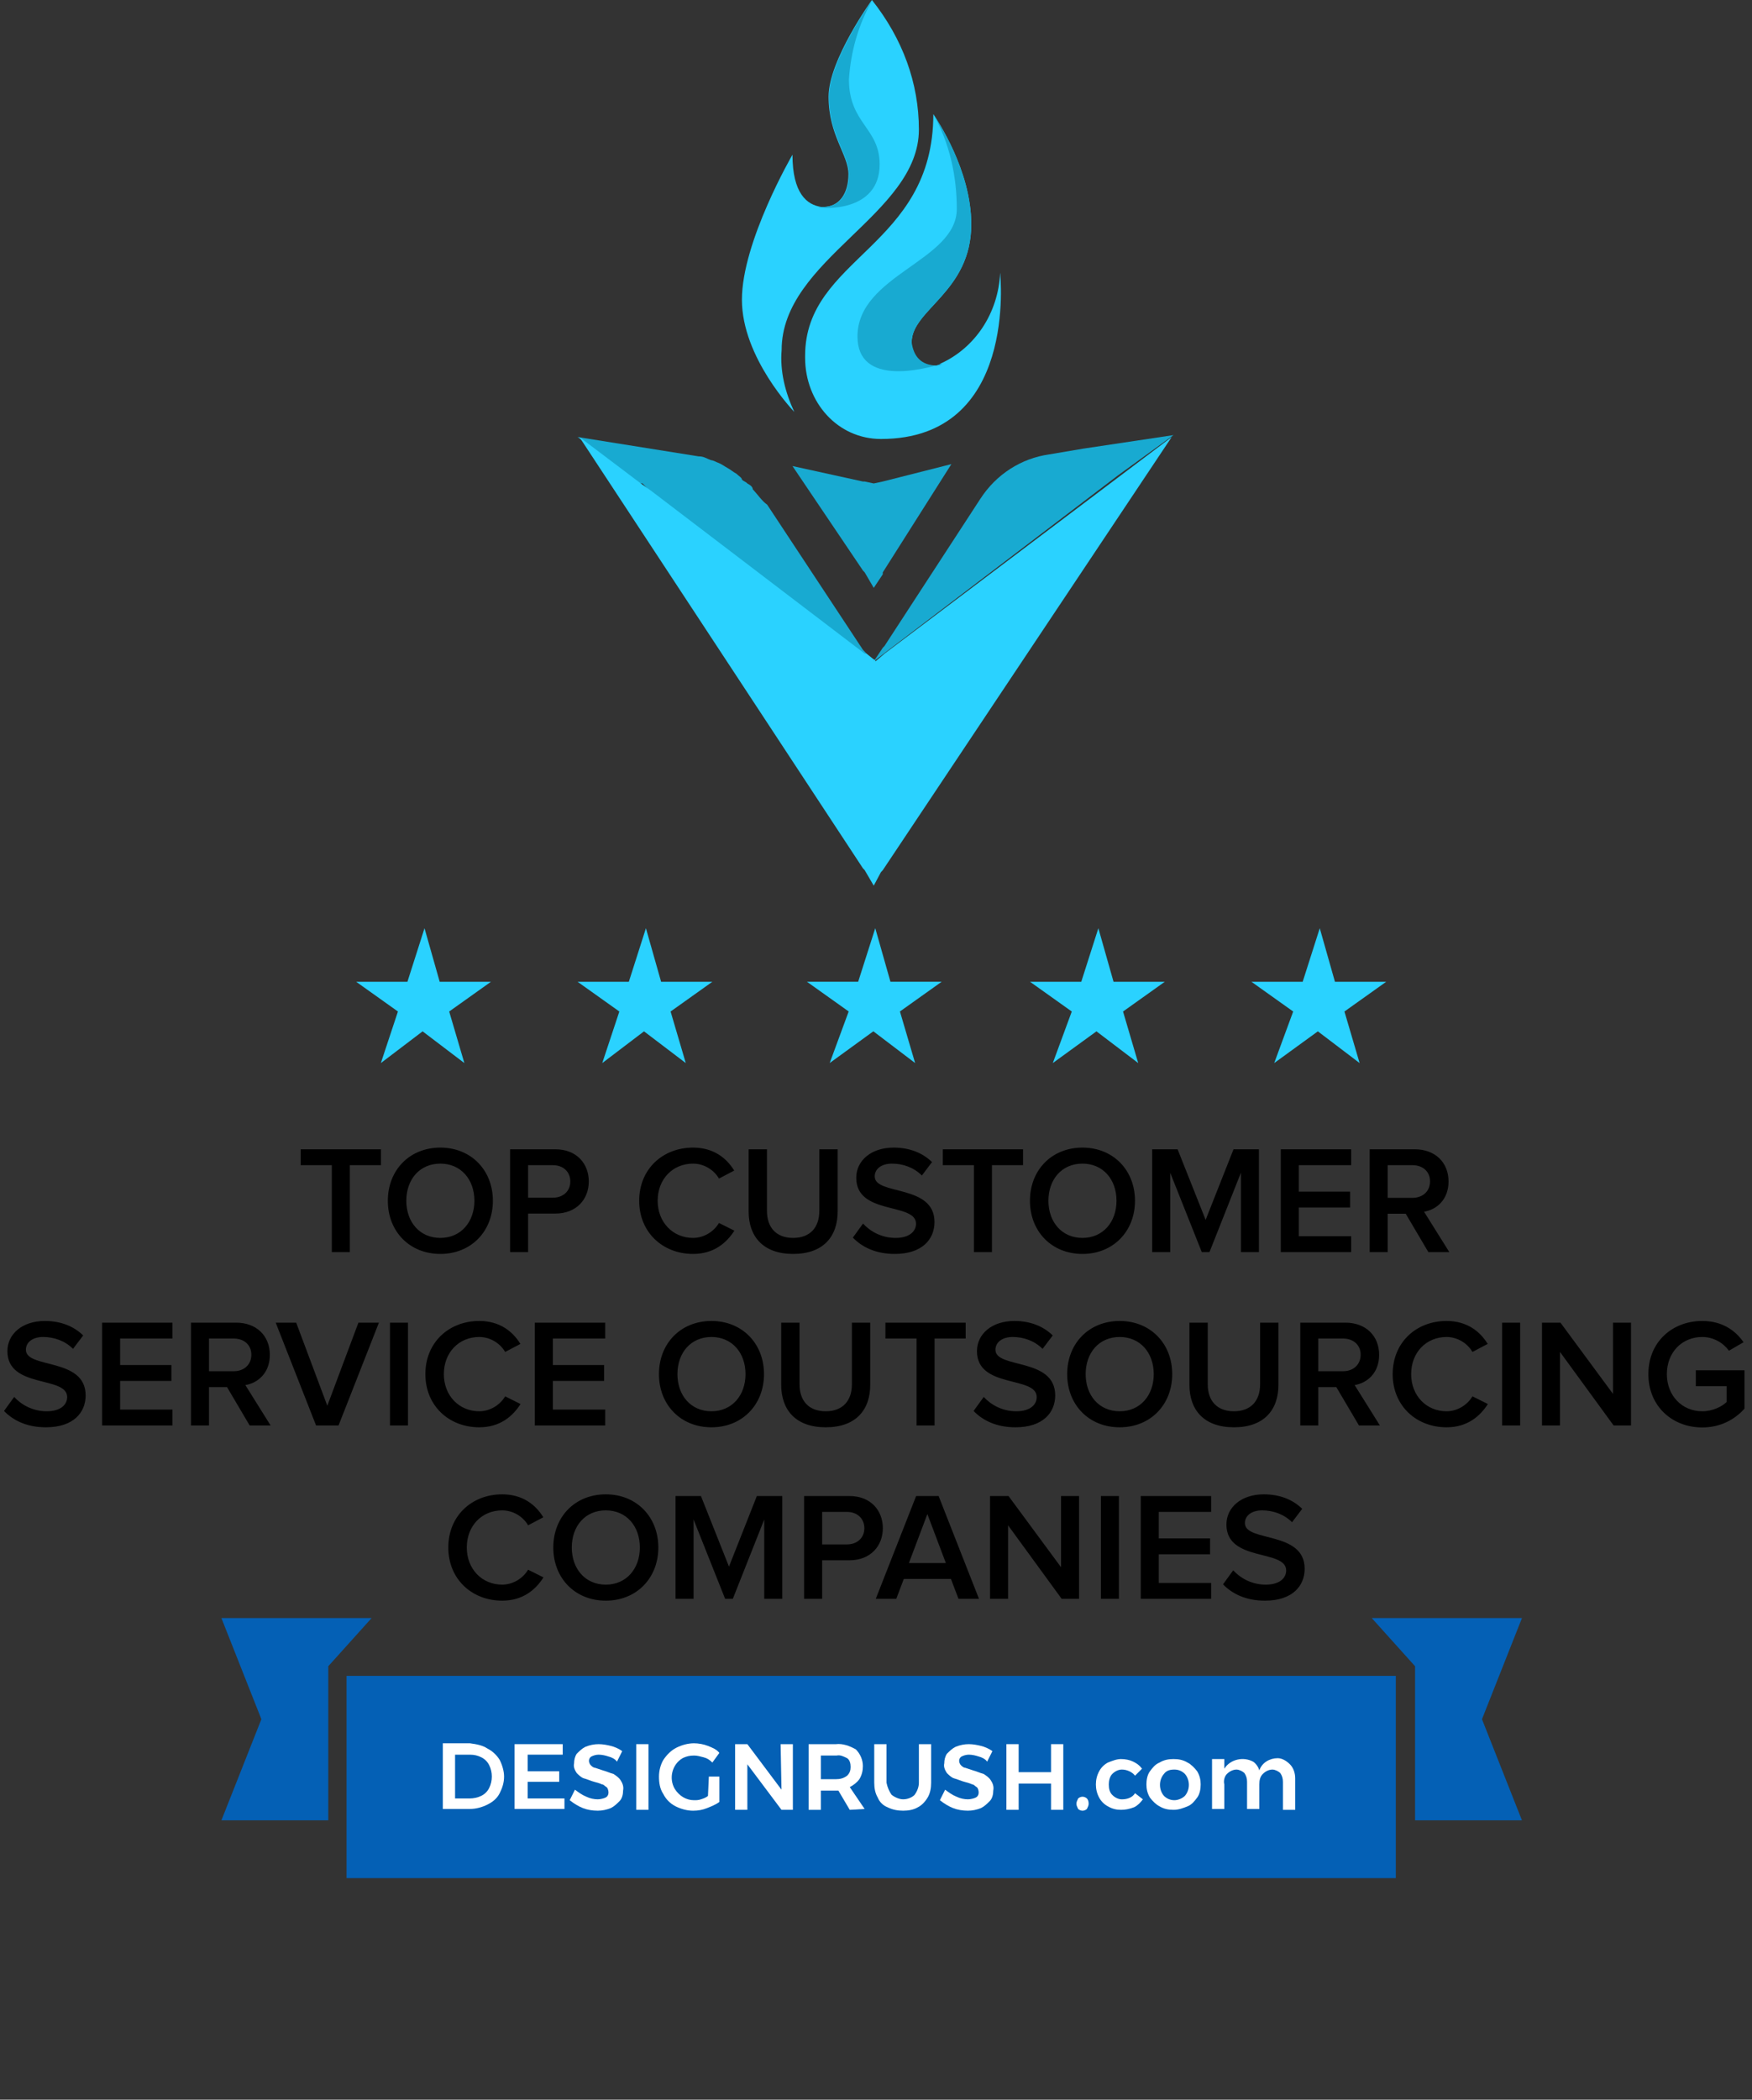 <svg width="182" height="218" viewBox="0 0 182 218" fill="none" xmlns="http://www.w3.org/2000/svg">
<rect x="0" y="0" width="182" height="218" fill="#333333" stroke="none"/>
<path d="M147 189L158.102 189L153.95 178.5L158.102 168H142.5L147 173V189Z" fill="#0460B5"/>
<path d="M34.102 189L23 189L27.152 178.5L23 168H38.602L34.102 173V189Z" fill="#0460B5"/>
<path d="M145 174H36V195H145V174Z" fill="#0460B5"/>
<path d="M50.636 181.545C51.182 181.818 51.636 182.273 51.909 182.727C52.182 183.273 52.364 183.909 52.364 184.455C52.364 185.091 52.182 185.636 51.909 186.182C51.636 186.727 51.182 187.091 50.636 187.364C50.091 187.636 49.455 187.818 48.818 187.818H46V181H48.818C49.455 181.091 50.091 181.182 50.636 181.545ZM50 186.455C50.364 186.273 50.636 186 50.818 185.636C51.182 184.909 51.182 184 50.818 183.273C50.636 182.909 50.364 182.636 50 182.455C49.636 182.273 49.273 182.182 48.818 182.182H47.273V186.727H48.818C49.182 186.727 49.636 186.636 50 186.455Z" fill="white"/>
<path d="M53.455 181.09H58.455V182.181H54.819V183.908H58.091V184.999H54.819V186.726H58.637V187.817H53.455V181.09Z" fill="white"/>
<path d="M63.182 182.363C62.909 182.272 62.545 182.181 62.182 182.181C61.909 182.181 61.636 182.272 61.455 182.363C61.273 182.453 61.182 182.635 61.182 182.817C61.182 182.999 61.273 183.181 61.364 183.272C61.455 183.363 61.636 183.544 61.818 183.544C62.091 183.635 62.364 183.726 62.636 183.817C63 183.908 63.364 184.09 63.727 184.181C64 184.363 64.273 184.544 64.455 184.817C64.636 185.09 64.818 185.453 64.727 185.908C64.727 186.272 64.636 186.726 64.364 186.999C64.091 187.272 63.818 187.544 63.455 187.726C63 187.908 62.545 187.999 62.091 187.999C61.545 187.999 61 187.908 60.545 187.726C60.091 187.544 59.636 187.272 59.182 186.908L59.727 185.817C60.091 186.09 60.455 186.363 60.909 186.544C61.273 186.726 61.727 186.817 62.091 186.817C62.364 186.817 62.727 186.726 62.909 186.635C63.273 186.453 63.273 185.999 63.091 185.635L63 185.544C62.818 185.453 62.727 185.272 62.545 185.272C62.364 185.181 62.091 185.09 61.727 184.999C61.364 184.908 61 184.726 60.636 184.635C60.364 184.544 60.091 184.272 59.909 184.09C59.727 183.817 59.545 183.453 59.636 183.09C59.636 182.726 59.727 182.363 59.909 182.09C60.182 181.817 60.455 181.544 60.818 181.363C61.273 181.181 61.727 181.09 62.182 181.09C62.636 181.09 63.091 181.181 63.455 181.272C63.818 181.363 64.273 181.544 64.636 181.817L64.091 182.908C63.909 182.635 63.545 182.453 63.182 182.363Z" fill="white"/>
<path d="M66.091 181.09H67.364V187.908H66.091V181.09Z" fill="white"/>
<path d="M73.637 184.455H74.728V187.091C74.364 187.364 73.909 187.545 73.455 187.727C73 187.909 72.546 188 72 188C71.364 188 70.728 187.818 70.182 187.545C69.637 187.273 69.182 186.818 68.909 186.273C68.546 185.727 68.455 185.091 68.455 184.455C68.455 183.818 68.637 183.182 68.909 182.727C69.273 182.182 69.728 181.727 70.273 181.455C70.819 181.182 71.455 181 72.091 181C72.546 181 73.091 181.091 73.546 181.273C74 181.455 74.455 181.636 74.728 182L74 183C73.728 182.727 73.455 182.545 73.091 182.455C72.728 182.364 72.455 182.273 72.091 182.273C71.637 182.273 71.273 182.364 70.909 182.545C69.819 183.182 69.455 184.636 70.091 185.727C70.546 186.455 71.273 186.909 72.091 186.909C72.364 186.909 72.546 186.909 72.819 186.818C73.091 186.727 73.364 186.636 73.546 186.455L73.637 184.455Z" fill="white"/>
<path d="M81.091 181.09H82.364V187.908H81.182L77.637 183.181V187.908H76.364V181.09H77.637L81.182 185.817L81.091 181.09Z" fill="white"/>
<path d="M88.273 187.91L87.091 185.91H85.273V187.91H84V181.092H86.818C87.546 181.001 88.273 181.274 88.909 181.637C89.364 182.092 89.637 182.728 89.637 183.365C89.637 183.819 89.546 184.274 89.273 184.728C89 185.092 88.637 185.365 88.273 185.546L89.818 187.819L88.273 187.91ZM85.273 184.728H86.818C87.273 184.728 87.637 184.637 88 184.365C88.273 184.092 88.364 183.819 88.364 183.455C88.364 183.092 88.273 182.728 88 182.546C87.637 182.365 87.273 182.183 86.909 182.274H85.273V184.728Z" fill="white"/>
<path d="M92.636 186.363C93 186.635 93.455 186.817 93.818 186.817C94.273 186.817 94.728 186.635 95 186.363C95.273 185.999 95.455 185.544 95.455 185.09V181.09H96.728V185.09C96.728 185.635 96.636 186.181 96.364 186.635C96.091 187.09 95.728 187.453 95.364 187.635C94.909 187.908 94.364 187.999 93.818 187.999C93.273 187.999 92.728 187.908 92.182 187.635C91.728 187.453 91.364 187.09 91.182 186.635C90.909 186.181 90.818 185.635 90.818 185.09V181.09H92.091V185.09C92.182 185.544 92.364 185.999 92.636 186.363Z" fill="white"/>
<path d="M101.637 182.363C101.364 182.272 101 182.181 100.637 182.181C100.364 182.181 100.091 182.272 99.909 182.363C99.728 182.453 99.637 182.635 99.637 182.817C99.637 182.999 99.728 183.181 99.818 183.272C99.909 183.363 100.091 183.544 100.273 183.544C100.546 183.635 100.818 183.726 101.091 183.817C101.455 183.908 101.818 184.09 102.182 184.181C102.455 184.363 102.728 184.544 102.909 184.817C103.091 185.09 103.273 185.453 103.182 185.908C103.182 186.272 103.091 186.726 102.818 186.999C102.546 187.272 102.273 187.544 101.909 187.726C101.455 187.908 101 187.999 100.546 187.999C100 187.999 99.455 187.908 99 187.726C98.546 187.544 98.091 187.272 97.637 186.908L98.182 185.817C98.546 186.09 98.909 186.363 99.364 186.544C99.728 186.726 100.182 186.817 100.546 186.817C100.818 186.817 101.182 186.726 101.364 186.635C101.728 186.453 101.728 185.999 101.546 185.635L101.455 185.544C101.273 185.453 101.182 185.272 101 185.272C100.818 185.181 100.546 185.09 100.182 184.999C99.818 184.908 99.455 184.726 99.091 184.635C98.818 184.544 98.546 184.272 98.364 184.09C98.182 183.817 98 183.453 98.091 183.09C98.091 182.726 98.182 182.363 98.364 182.09C98.637 181.817 98.909 181.544 99.273 181.363C99.728 181.181 100.182 181.09 100.637 181.09C101.091 181.09 101.546 181.181 101.909 181.272C102.273 181.363 102.728 181.544 103.091 181.817L102.546 182.908C102.364 182.635 102 182.453 101.637 182.363Z" fill="white"/>
<path d="M104.546 181.09H105.819V183.999H109.182V181.09H110.455V187.908H109.182V185.181H105.819V187.908H104.546V181.09Z" fill="white"/>
<path d="M112.91 186.729C113 186.82 113.091 187.001 113.091 187.274C113.091 187.456 113 187.638 112.91 187.82C112.819 187.911 112.637 188.001 112.455 188.001C112.273 188.001 112.091 187.911 112 187.82C111.91 187.638 111.819 187.456 111.819 187.274C111.819 187.092 111.91 186.911 112 186.729C112.091 186.638 112.273 186.547 112.455 186.547C112.637 186.547 112.819 186.638 112.91 186.729Z" fill="white"/>
<path d="M116.545 183.728C116.182 183.728 115.818 183.909 115.545 184.182C115.273 184.455 115.182 184.909 115.182 185.273C115.182 185.728 115.273 186.091 115.545 186.364C115.818 186.637 116.182 186.819 116.545 186.819C117.091 186.819 117.636 186.637 117.909 186.182L118.727 186.819C118.454 187.182 118.182 187.455 117.818 187.637C117.364 187.819 116.909 187.909 116.454 187.909C116 187.909 115.545 187.819 115.091 187.546C114.727 187.364 114.364 187 114.182 186.637C113.727 185.819 113.727 184.728 114.182 183.909C114.364 183.546 114.727 183.182 115.091 183C115.545 182.819 116 182.637 116.454 182.637C116.909 182.637 117.364 182.728 117.727 182.909C118.091 183.091 118.364 183.273 118.636 183.637L117.909 184.364C117.636 184 117.091 183.728 116.545 183.728Z" fill="white"/>
<path d="M123.364 183C123.728 183.182 124.091 183.546 124.364 183.909C124.637 184.364 124.728 184.819 124.728 185.273C124.728 185.728 124.637 186.273 124.364 186.637C124.091 187 123.819 187.364 123.364 187.546C122.909 187.728 122.455 187.909 121.909 187.909C121.364 187.909 120.909 187.819 120.455 187.546C120.091 187.364 119.728 187 119.455 186.637C119.182 186.182 119.091 185.728 119.091 185.273C119.091 184.819 119.182 184.273 119.455 183.909C119.728 183.546 120 183.182 120.455 183C120.909 182.728 121.364 182.637 121.909 182.637C122.455 182.637 122.909 182.728 123.364 183ZM120.909 184.182C120.364 184.819 120.364 185.819 120.909 186.455C121.182 186.728 121.546 186.909 122 186.909C122.364 186.909 122.819 186.728 123.091 186.455C123.637 185.819 123.637 184.819 123.091 184.182C122.819 183.909 122.455 183.728 122 183.728C121.546 183.728 121.182 183.819 120.909 184.182Z" fill="white"/>
<path d="M134 183.183C134.364 183.547 134.546 184.092 134.546 184.638V187.911H133.273V185.001C133.273 184.638 133.182 184.365 133 184.092C132.819 183.911 132.455 183.729 132.182 183.729C131.819 183.729 131.455 183.911 131.182 184.183C130.909 184.456 130.819 184.82 130.819 185.274V187.82H129.546V185.001C129.546 184.638 129.455 184.365 129.273 184.092C129.091 183.911 128.728 183.729 128.455 183.729C128.091 183.729 127.728 183.911 127.455 184.183C127.182 184.456 127.091 184.911 127.182 185.274V187.82H125.909V182.638H127.182V183.638C127.819 182.638 129.182 182.365 130.182 182.911C130.455 183.092 130.728 183.456 130.819 183.82C131.091 183.001 131.909 182.547 132.728 182.547C133.182 182.547 133.637 182.82 134 183.183Z" fill="white"/>
<path d="M36.341 130V120.976H39.573V119.328H31.237V120.976H34.469V130H36.341ZM45.745 130.192C48.929 130.192 51.201 127.856 51.201 124.672C51.201 121.488 48.929 119.152 45.745 119.152C42.545 119.152 40.289 121.488 40.289 124.672C40.289 127.856 42.545 130.192 45.745 130.192ZM45.745 128.528C43.585 128.528 42.209 126.864 42.209 124.672C42.209 122.464 43.585 120.816 45.745 120.816C47.889 120.816 49.281 122.464 49.281 124.672C49.281 126.864 47.889 128.528 45.745 128.528ZM54.86 130V126H57.692C59.916 126 61.164 124.48 61.164 122.672C61.164 120.848 59.932 119.328 57.692 119.328H52.988V130H54.86ZM57.436 124.352H54.86V120.976H57.436C58.492 120.976 59.244 121.648 59.244 122.672C59.244 123.68 58.492 124.352 57.436 124.352ZM71.999 130.192C74.143 130.192 75.471 129.056 76.287 127.776L74.687 126.976C74.175 127.856 73.135 128.528 71.999 128.528C69.887 128.528 68.319 126.896 68.319 124.672C68.319 122.416 69.887 120.816 71.999 120.816C73.135 120.816 74.175 121.472 74.687 122.368L76.271 121.536C75.487 120.256 74.143 119.152 71.999 119.152C68.847 119.152 66.399 121.376 66.399 124.672C66.399 127.952 68.847 130.192 71.999 130.192ZM82.393 130.192C85.497 130.192 87.017 128.416 87.017 125.776V119.328H85.113V125.728C85.113 127.424 84.169 128.528 82.393 128.528C80.617 128.528 79.673 127.424 79.673 125.728V119.328H77.769V125.776C77.769 128.416 79.305 130.192 82.393 130.192ZM92.948 130.192C95.812 130.192 97.076 128.656 97.076 126.88C97.076 122.912 90.868 124.144 90.868 122.144C90.868 121.36 91.572 120.816 92.66 120.816C93.78 120.816 94.916 121.2 95.764 122.048L96.82 120.656C95.844 119.696 94.484 119.152 92.836 119.152C90.484 119.152 88.948 120.512 88.948 122.288C88.948 126.208 95.156 124.816 95.156 127.056C95.156 127.776 94.564 128.528 93.028 128.528C91.54 128.528 90.372 127.824 89.652 127.04L88.596 128.496C89.556 129.488 90.98 130.192 92.948 130.192ZM103.044 130V120.976H106.276V119.328H97.94V120.976H101.172V130H103.044ZM112.448 130.192C115.632 130.192 117.904 127.856 117.904 124.672C117.904 121.488 115.632 119.152 112.448 119.152C109.248 119.152 106.992 121.488 106.992 124.672C106.992 127.856 109.248 130.192 112.448 130.192ZM112.448 128.528C110.288 128.528 108.912 126.864 108.912 124.672C108.912 122.464 110.288 120.816 112.448 120.816C114.592 120.816 115.984 122.464 115.984 124.672C115.984 126.864 114.592 128.528 112.448 128.528ZM130.779 130V119.328H128.139L125.243 126.656L122.331 119.328H119.691V130H121.563V121.76L124.843 130H125.643L128.907 121.76V130H130.779ZM140.362 130V128.352H134.922V125.376H140.25V123.728H134.922V120.976H140.362V119.328H133.05V130H140.362ZM150.556 130L147.932 125.808C149.228 125.6 150.476 124.56 150.476 122.672C150.476 120.688 149.084 119.328 146.972 119.328H142.284V130H144.156V126.016H146.028L148.38 130H150.556ZM146.732 124.368H144.156V120.976H146.732C147.788 120.976 148.556 121.632 148.556 122.656C148.556 123.696 147.788 124.368 146.732 124.368ZM4.769 148.192C7.633 148.192 8.897 146.656 8.897 144.88C8.897 140.912 2.689 142.144 2.689 140.144C2.689 139.36 3.393 138.816 4.481 138.816C5.601 138.816 6.737 139.2 7.585 140.048L8.641 138.656C7.665 137.696 6.305 137.152 4.657 137.152C2.305 137.152 0.769 138.512 0.769 140.288C0.769 144.208 6.977 142.816 6.977 145.056C6.977 145.776 6.385 146.528 4.849 146.528C3.361 146.528 2.193 145.824 1.473 145.04L0.417 146.496C1.377 147.488 2.801 148.192 4.769 148.192ZM17.917 148V146.352H12.477V143.376H17.805V141.728H12.477V138.976H17.917V137.328H10.605V148H17.917ZM28.111 148L25.487 143.808C26.783 143.6 28.031 142.56 28.031 140.672C28.031 138.688 26.639 137.328 24.527 137.328H19.839V148H21.711V144.016H23.583L25.935 148H28.111ZM24.287 142.368H21.711V138.976H24.287C25.343 138.976 26.111 139.632 26.111 140.656C26.111 141.696 25.343 142.368 24.287 142.368ZM35.169 148L39.361 137.328H37.233L34.001 145.952L30.769 137.328H28.641L32.833 148H35.169ZM42.383 148V137.328H40.511V148H42.383ZM49.788 148.192C51.932 148.192 53.26 147.056 54.076 145.776L52.476 144.976C51.964 145.856 50.924 146.528 49.788 146.528C47.676 146.528 46.108 144.896 46.108 142.672C46.108 140.416 47.676 138.816 49.788 138.816C50.924 138.816 51.964 139.472 52.476 140.368L54.06 139.536C53.276 138.256 51.932 137.152 49.788 137.152C46.636 137.152 44.188 139.376 44.188 142.672C44.188 145.952 46.636 148.192 49.788 148.192ZM62.87 148V146.352H57.43V143.376H62.758V141.728H57.43V138.976H62.87V137.328H55.558V148H62.87ZM73.909 148.192C77.093 148.192 79.365 145.856 79.365 142.672C79.365 139.488 77.093 137.152 73.909 137.152C70.709 137.152 68.453 139.488 68.453 142.672C68.453 145.856 70.709 148.192 73.909 148.192ZM73.909 146.528C71.749 146.528 70.373 144.864 70.373 142.672C70.373 140.464 71.749 138.816 73.909 138.816C76.053 138.816 77.445 140.464 77.445 142.672C77.445 144.864 76.053 146.528 73.909 146.528ZM85.776 148.192C88.88 148.192 90.4 146.416 90.4 143.776V137.328H88.496V143.728C88.496 145.424 87.552 146.528 85.776 146.528C84 146.528 83.056 145.424 83.056 143.728V137.328H81.152V143.776C81.152 146.416 82.688 148.192 85.776 148.192ZM97.083 148V138.976H100.315V137.328H91.979V138.976H95.211V148H97.083ZM105.488 148.192C108.352 148.192 109.616 146.656 109.616 144.88C109.616 140.912 103.408 142.144 103.408 140.144C103.408 139.36 104.112 138.816 105.2 138.816C106.32 138.816 107.456 139.2 108.304 140.048L109.36 138.656C108.384 137.696 107.024 137.152 105.376 137.152C103.024 137.152 101.488 138.512 101.488 140.288C101.488 144.208 107.696 142.816 107.696 145.056C107.696 145.776 107.104 146.528 105.568 146.528C104.08 146.528 102.912 145.824 102.192 145.04L101.136 146.496C102.096 147.488 103.52 148.192 105.488 148.192ZM116.316 148.192C119.5 148.192 121.772 145.856 121.772 142.672C121.772 139.488 119.5 137.152 116.316 137.152C113.116 137.152 110.86 139.488 110.86 142.672C110.86 145.856 113.116 148.192 116.316 148.192ZM116.316 146.528C114.156 146.528 112.78 144.864 112.78 142.672C112.78 140.464 114.156 138.816 116.316 138.816C118.46 138.816 119.852 140.464 119.852 142.672C119.852 144.864 118.46 146.528 116.316 146.528ZM128.182 148.192C131.286 148.192 132.806 146.416 132.806 143.776V137.328H130.902V143.728C130.902 145.424 129.958 146.528 128.182 146.528C126.406 146.528 125.462 145.424 125.462 143.728V137.328H123.558V143.776C123.558 146.416 125.094 148.192 128.182 148.192ZM143.345 148L140.722 143.808C142.017 143.6 143.266 142.56 143.266 140.672C143.266 138.688 141.874 137.328 139.762 137.328H135.074V148H136.946V144.016H138.818L141.17 148H143.345ZM139.522 142.368H136.946V138.976H139.522C140.578 138.976 141.346 139.632 141.346 140.656C141.346 141.696 140.578 142.368 139.522 142.368ZM150.272 148.192C152.416 148.192 153.744 147.056 154.56 145.776L152.96 144.976C152.448 145.856 151.408 146.528 150.272 146.528C148.16 146.528 146.592 144.896 146.592 142.672C146.592 140.416 148.16 138.816 150.272 138.816C151.408 138.816 152.448 139.472 152.96 140.368L154.544 139.536C153.76 138.256 152.416 137.152 150.272 137.152C147.12 137.152 144.672 139.376 144.672 142.672C144.672 145.952 147.12 148.192 150.272 148.192ZM157.914 148V137.328H156.042V148H157.914ZM169.431 148V137.328H167.559V144.72L162.103 137.328H160.183V148H162.055V140.368L167.623 148H169.431ZM176.835 148.208C178.675 148.208 180.179 147.424 181.219 146.256V142.272H176.163V143.92H179.363V145.568C178.883 146.032 177.923 146.528 176.835 146.528C174.723 146.528 173.155 144.896 173.155 142.672C173.155 140.416 174.723 138.816 176.835 138.816C178.019 138.816 179.027 139.44 179.602 140.24L181.123 139.36C180.275 138.144 178.915 137.152 176.835 137.152C173.731 137.152 171.235 139.312 171.235 142.672C171.235 146.016 173.731 148.208 176.835 148.208ZM52.17 166.192C54.314 166.192 55.642 165.056 56.458 163.776L54.858 162.976C54.346 163.856 53.306 164.528 52.17 164.528C50.058 164.528 48.49 162.896 48.49 160.672C48.49 158.416 50.058 156.816 52.17 156.816C53.306 156.816 54.346 157.472 54.858 158.368L56.442 157.536C55.658 156.256 54.314 155.152 52.17 155.152C49.018 155.152 46.57 157.376 46.57 160.672C46.57 163.952 49.018 166.192 52.17 166.192ZM62.933 166.192C66.117 166.192 68.389 163.856 68.389 160.672C68.389 157.488 66.117 155.152 62.933 155.152C59.733 155.152 57.477 157.488 57.477 160.672C57.477 163.856 59.733 166.192 62.933 166.192ZM62.933 164.528C60.773 164.528 59.397 162.864 59.397 160.672C59.397 158.464 60.773 156.816 62.933 156.816C65.077 156.816 66.469 158.464 66.469 160.672C66.469 162.864 65.077 164.528 62.933 164.528ZM81.263 166V155.328H78.623L75.727 162.656L72.815 155.328H70.175V166H72.047V157.76L75.327 166H76.127L79.391 157.76V166H81.263ZM85.406 166V162H88.238C90.462 162 91.71 160.48 91.71 158.672C91.71 156.848 90.478 155.328 88.238 155.328H83.534V166H85.406ZM87.982 160.352H85.406V156.976H87.982C89.038 156.976 89.79 157.648 89.79 158.672C89.79 159.68 89.038 160.352 87.982 160.352ZM101.697 166L97.505 155.328H95.169L90.977 166H93.105L93.889 163.936H98.785L99.569 166H101.697ZM98.257 162.288H94.417L96.337 157.2L98.257 162.288ZM112.095 166V155.328H110.223V162.72L104.767 155.328H102.847V166H104.719V158.368L110.287 166H112.095ZM116.235 166V155.328H114.363V166H116.235ZM125.815 166V164.352H120.375V161.376H125.703V159.728H120.375V156.976H125.815V155.328H118.503V166H125.815ZM131.402 166.192C134.266 166.192 135.53 164.656 135.53 162.88C135.53 158.912 129.322 160.144 129.322 158.144C129.322 157.36 130.026 156.816 131.114 156.816C132.234 156.816 133.37 157.2 134.218 158.048L135.274 156.656C134.298 155.696 132.938 155.152 131.29 155.152C128.938 155.152 127.402 156.512 127.402 158.288C127.402 162.208 133.61 160.816 133.61 163.056C133.61 163.776 133.018 164.528 131.482 164.528C129.994 164.528 128.826 163.824 128.106 163.04L127.05 164.496C128.01 165.488 129.434 166.192 131.402 166.192Z" fill="black"/>
<path d="M90.765 68.665C90.577 68.665 90.577 68.464 90.765 68.665L89.827 68.063L89.639 67.862L67.504 50.997C67.504 50.997 67.316 50.997 67.316 50.796L66.941 50.394L66.753 50.194H66.378L60 45.375L72.569 47.383C73.131 47.383 73.319 47.584 73.882 47.784C74.069 47.784 74.445 47.985 74.445 47.985C75.007 48.186 75.195 48.387 75.57 48.587C75.945 48.788 76.133 48.989 76.508 49.19C76.696 49.391 77.071 49.591 77.071 49.792C77.258 49.993 77.446 49.993 77.634 50.194C78.009 50.394 78.196 50.595 78.196 50.796C78.759 51.398 79.134 52.001 79.697 52.402L89.639 67.46L89.827 67.661L90.765 68.665Z" fill="#18AAD1"/>
<path d="M90.765 91.955L89.827 90.349L89.639 90.148L60.188 45.375L66.566 50.194L67.691 50.997L89.827 67.862H90.014L90.765 68.464C90.765 68.464 90.953 68.464 90.953 68.665L91.89 67.862L121.717 45.375L91.703 90.349L91.515 90.55L90.765 91.955Z" fill="#2AD2FF"/>
<path d="M90.765 61.037L89.827 59.431L89.639 59.23L82.323 48.388L89.639 49.995H89.827L90.765 50.195L91.703 49.995L98.831 48.188L91.703 59.431V59.632L90.765 61.037Z" fill="#18AAD1"/>
<path d="M121.905 45.176L112.525 46.581L108.961 47.184C106.147 47.585 103.521 49.191 101.833 51.801L91.89 67.061L91.703 67.261L90.765 68.667L91.89 67.462L92.078 67.261L90.765 68.667L116.09 49.392L121.905 45.176Z" fill="#18AAD1"/>
<path d="M95.455 13.452C95.455 22.286 81.198 26.904 81.198 36.341C81.01 38.549 81.573 40.758 82.511 42.766C82.511 42.766 77.071 37.144 77.071 31.12C77.071 25.097 82.323 16.062 82.323 16.062C82.323 20.078 83.824 21.282 85.325 21.483H85.512C87.201 21.483 88.139 20.078 88.139 18.07C88.139 16.062 86.075 14.054 86.075 10.039C86.075 6.224 90.577 0 90.577 0C93.766 4.016 95.455 8.633 95.455 13.452Z" fill="#2AD2FF"/>
<path d="M91.515 45.578C87.013 45.578 83.636 41.764 83.636 37.146V36.945C83.636 26.705 96.955 25.701 96.955 11.848C97.331 12.45 100.895 17.67 100.895 23.292C100.895 30.319 94.704 32.126 94.704 35.539C94.704 36.945 95.267 37.949 97.143 37.949C97.331 37.949 97.518 37.949 97.706 37.748C101.27 36.142 103.709 32.528 103.896 28.311C103.896 28.512 105.772 45.578 91.515 45.578Z" fill="#2AD2FF"/>
<path d="M97.331 37.949C97.518 37.949 97.706 37.949 97.893 37.748C96.017 38.35 89.077 40.157 89.077 34.937C89.077 28.512 99.394 27.107 99.394 21.686C99.394 18.273 98.644 14.859 96.956 11.848C97.331 12.45 100.895 17.67 100.895 23.292C100.895 30.319 94.704 32.126 94.704 35.539C94.892 36.945 95.642 37.949 97.331 37.949Z" fill="#18AAD1"/>
<path d="M91.378 17.066C91.378 22.085 85.375 21.684 85 21.483H85.563C87.251 21.483 88.189 20.078 88.189 18.07C88.189 16.062 86.126 14.054 86.126 10.039C86.126 6.224 90.628 0 90.628 0C89.127 2.61 88.377 5.421 88.189 8.232C88.189 12.85 91.378 13.251 91.378 17.066Z" fill="#18AAD1"/>
<path d="M88.162 105.018L83.824 101.93H89.148L90.923 96.371L92.5 101.93H97.824L93.486 105.018L95.063 110.371L90.725 107.077L86.19 110.371L88.162 105.018Z" fill="#2AD2FF"/>
<path d="M111.338 105.022L107 101.934H112.324L114.099 96.375L115.676 101.934H121L116.662 105.022L118.239 110.375L113.901 107.081L109.366 110.375L111.338 105.022Z" fill="#2AD2FF"/>
<path d="M134.338 105.022L130 101.934H135.324L137.099 96.375L138.676 101.934H144L139.662 105.022L141.239 110.375L136.901 107.081L132.366 110.375L134.338 105.022Z" fill="#2AD2FF"/>
<path d="M64.338 105.022L60 101.934H65.324L67.099 96.375L68.676 101.934H74L69.662 105.022L71.239 110.375L66.901 107.081L62.563 110.375L64.338 105.022Z" fill="#2AD2FF"/>
<path d="M41.338 105.022L37 101.934H42.324L44.099 96.375L45.676 101.934H51L46.662 105.022L48.239 110.375L43.901 107.081L39.563 110.375L41.338 105.022Z" fill="#2AD2FF"/>
</svg>
